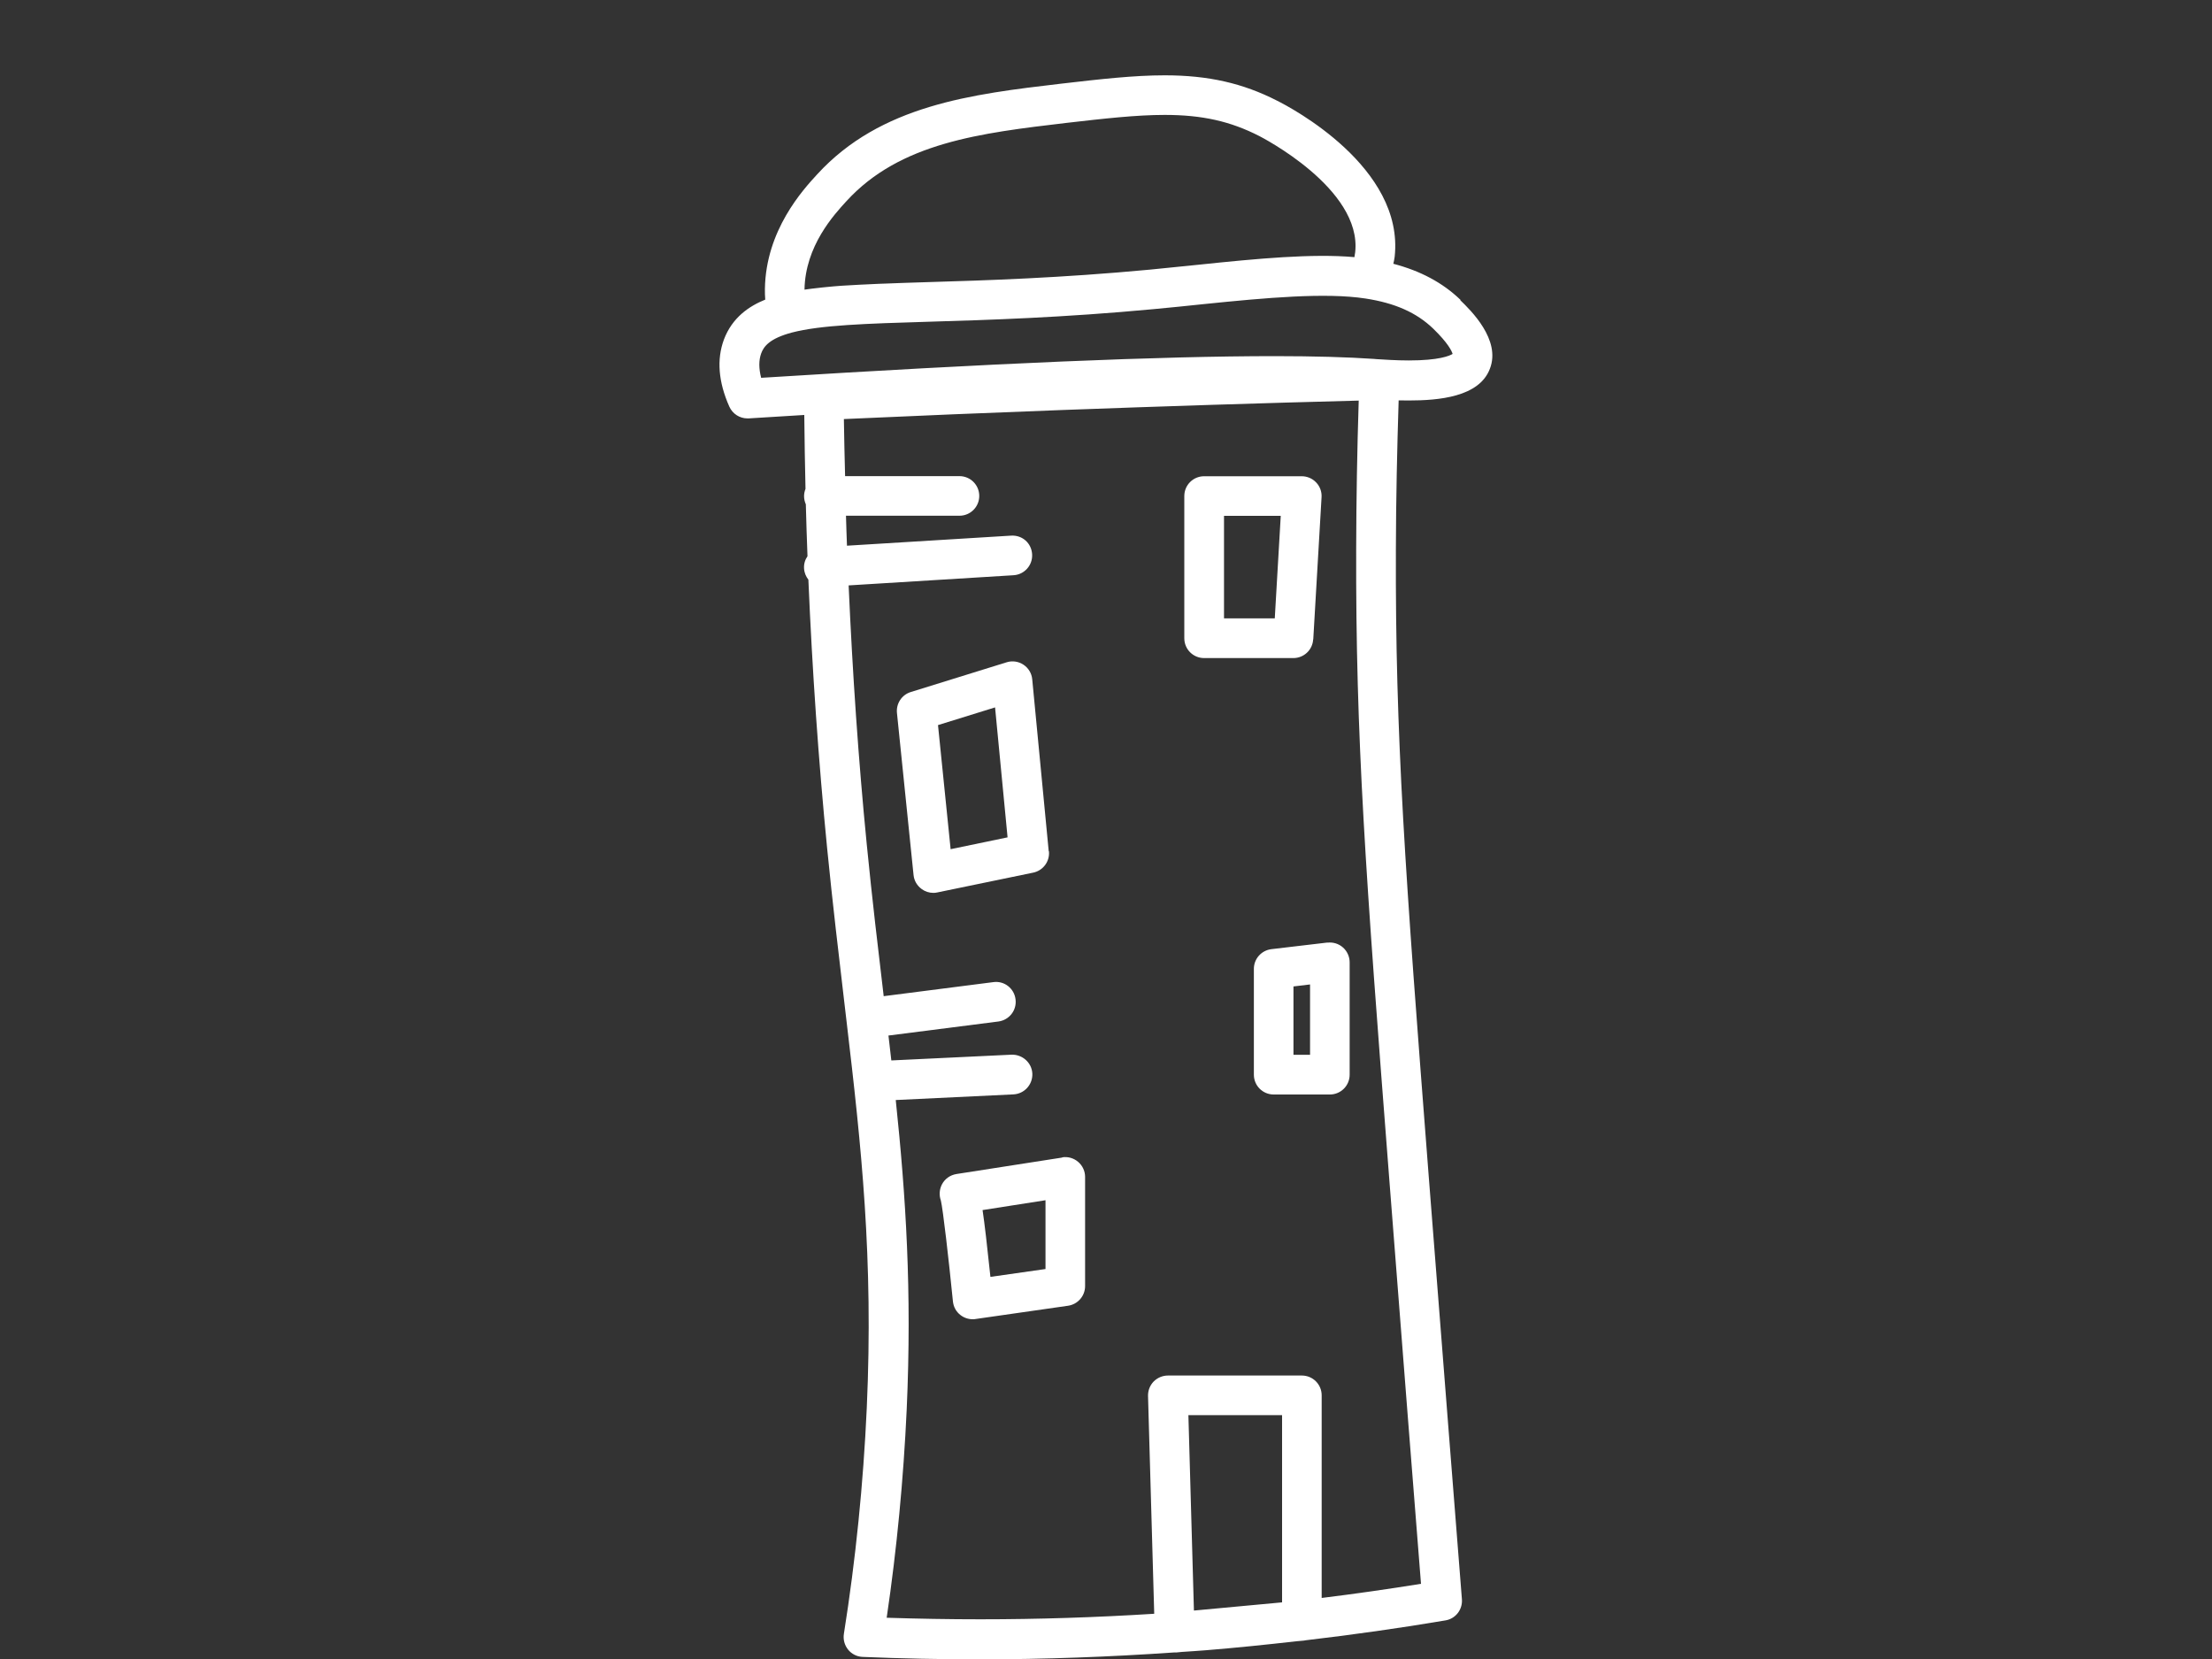 <svg xmlns="http://www.w3.org/2000/svg" id="Warstwa_2" viewBox="0 0 200 150"><rect x="0" y="0" width="200" height="150" fill="#333333" stroke="none"/><defs><style>.cls-1{fill:none;}.cls-2{fill:#fff;}</style></defs><g id="Layer_2"><path class="cls-2" d="m96.05,104.66l-9.57,1.49c-.57.09-1.06.44-1.32.95-.23.45-.26.98-.09,1.45.19.8.7,5.22,1.09,9.12.05.49.29.93.68,1.23.32.25.71.38,1.11.38.08,0,.17,0,.25-.02l8.37-1.2c.88-.13,1.54-.88,1.54-1.78v-9.87c0-.52-.23-1.02-.63-1.36-.4-.34-.92-.49-1.44-.41Zm-1.52,10.08l-4.98.71c-.31-2.96-.53-4.83-.71-6.04l5.69-.89v6.21Z"></path><path class="cls-2" d="m120.03,85.22l-5.08.6c-.9.11-1.58.87-1.58,1.78v9.57c0,.99.8,1.79,1.79,1.79h5.08c.99,0,1.79-.8,1.79-1.79v-10.16c0-.51-.22-1-.6-1.34-.38-.34-.89-.5-1.4-.44Zm-1.58,10.15h-1.5v-6.18l1.5-.18v6.35Z"></path><path class="cls-2" d="m118.74,57.81l.75-12.86c.03-.49-.15-.98-.49-1.33-.34-.36-.81-.56-1.31-.56h-8.82c-.99,0-1.79.8-1.79,1.79v12.86c0,.99.8,1.79,1.79,1.79h8.07c.95,0,1.74-.74,1.79-1.69Zm-3.48-1.9h-4.59v-9.27h5.13l-.54,9.27Z"></path><path class="cls-2" d="m94.82,76.96l-1.49-15.54c-.05-.54-.34-1.02-.79-1.32-.45-.3-1.01-.38-1.52-.22l-8.67,2.69c-.82.25-1.34,1.05-1.25,1.9l1.5,14.65c.05.51.32.96.73,1.26.31.23.68.35,1.06.35.12,0,.24-.01.36-.04l8.67-1.79c.9-.19,1.51-1.02,1.42-1.93Zm-8.87-.19l-1.14-11.21,5.16-1.6,1.13,11.75-5.15,1.07Z"></path><path class="cls-2" d="m132.05,27.11c-1.61-1.55-3.62-2.62-6.07-3.26.04-.21.1-.42.12-.63.89-8.11-9.45-13.53-10.62-14.11-3.1-1.59-6.24-2.3-10.17-2.3-2.78,0-5.79.34-9.41.76-8,.94-16.28,1.92-22.02,8.2-1.27,1.38-4.64,5.04-4.72,10.35,0,.33,0,.65.03.97-1.46.59-2.99,1.62-3.74,3.62-.66,1.79-.5,3.82.49,6.05.29.65.93,1.07,1.64,1.07.04,0,.08,0,.11,0,1.72-.11,3.38-.21,5.03-.31.02,2.23.06,4.46.11,6.68-.08.2-.13.43-.13.66,0,.26.06.51.16.74.04,1.57.09,3.13.15,4.69-.22.32-.34.7-.31,1.11.02.38.17.73.39,1.01.35,8.2.91,16.34,1.7,24.32.5,5.05,1.04,9.55,1.55,13.9.07.57.13,1.13.2,1.7,0,0,0,0,0,0,0,0,0,0,0,0,1.34,11.34,2.44,21.42,1.83,34.97-.31,6.82-1,13.69-2.07,20.43-.08.51.06,1.02.38,1.42.32.4.8.64,1.31.66,3.52.15,7.1.22,10.62.22h0c5.82,0,11.7-.22,17.52-.62.02,0,.03,0,.05,0,.06,0,.11,0,.17,0l.51-.05c.72-.05,1.43-.09,2.15-.15,2.72-.22,5.44-.5,8.17-.81l.67-.06c.06,0,.12-.02.18-.03,4.24-.5,8.47-1.09,12.66-1.8.92-.15,1.56-.98,1.49-1.91-.6-7.61-1.66-21.04-2.99-38.11-2.16-27.87-3.04-39.85-2.98-56.81.01-4.53.11-9.04.25-13.48.29,0,.59.01.9.01,2.69,0,6.38-.3,7.35-2.87,1.02-2.62-1.75-5.3-2.67-6.19Zm-55.52-8.92c4.84-5.3,12.11-6.16,19.91-7.08,3.38-.39,6.3-.72,8.87-.72,3.38,0,5.93.57,8.55,1.91.09.05,9.31,4.73,8.67,10.51-.02.15-.04.29-.07.44-3.78-.34-8.78.13-14.04.68-1.44.15-2.93.3-4.46.45-8.11.76-14.77.97-20.12,1.13-.65.02-1.27.04-1.88.06-.19,0-.38.01-.57.02-.45.01-.88.03-1.31.05-.2,0-.41.02-.6.02-.43.02-.85.04-1.26.06-.15,0-.3.01-.45.02-.55.03-1.07.06-1.58.09-.06,0-.11,0-.16.01-.44.03-.86.07-1.27.11-.14.01-.27.03-.4.04-.33.03-.65.07-.96.11-.13.02-.26.03-.38.05-.09.01-.19.02-.28.04.06-3.95,2.67-6.78,3.78-7.99Zm39.38,126.69l-7.96.74-.5-17.67h8.47v16.92Zm12.58-1.68c-2.98.48-5.99.91-8.99,1.28v-18.32c0-.99-.8-1.79-1.79-1.79h-12.11c-.49,0-.95.2-1.29.54-.34.35-.52.82-.51,1.3l.56,19.7c-5.23.33-10.5.5-15.72.5h0c-2.81,0-5.65-.05-8.47-.14.92-6.23,1.52-12.55,1.81-18.83.48-10.74-.08-19.3-.99-27.98l10.64-.51c.99-.05,1.75-.89,1.71-1.88-.05-.99-.9-1.74-1.88-1.71l-10.87.52c-.09-.75-.17-1.5-.26-2.25l9.94-1.27c.98-.13,1.68-1.02,1.55-2.01-.12-.98-1.01-1.69-2.01-1.55l-9.91,1.27c-.51-4.3-1.04-8.74-1.53-13.71-.76-7.69-1.29-15.53-1.64-23.43l14.91-.92c.99-.06,1.74-.91,1.68-1.9-.06-.99-.87-1.74-1.9-1.68l-14.84.91c-.03-.9-.07-1.8-.09-2.71h10.26c.99,0,1.79-.8,1.79-1.79s-.8-1.79-1.79-1.79h-10.34c-.04-1.72-.09-3.44-.11-5.16,6.55-.3,13.14-.57,19.78-.82,8.87-.33,17.87-.62,26.77-.85-.14,4.41-.22,8.91-.23,13.4-.05,17.1.83,29.13,3,57.09,1.23,15.91,2.24,28.65,2.86,36.48Zm-1.11-110.61c-1.17,0-2.26-.08-2.94-.12l-.22-.02c-2.33-.16-5.35-.25-8.96-.25-10.23,0-25.43.64-46.44,1.96-.22-.85-.22-1.59,0-2.2.23-.63.75-1.35,2.77-1.89,2.6-.68,6.7-.81,12.37-.98,5.4-.16,12.12-.37,20.35-1.14,1.54-.14,3.04-.3,4.49-.45,5.74-.59,11.07-1.06,14.66-.51,0,0,0,0,0,0,2.67.41,4.61,1.27,6.12,2.72,1.36,1.32,1.68,2.03,1.76,2.29-.27.17-1.23.59-3.96.59Z"></path><rect class="cls-1" width="200" height="150"></rect></g></svg>